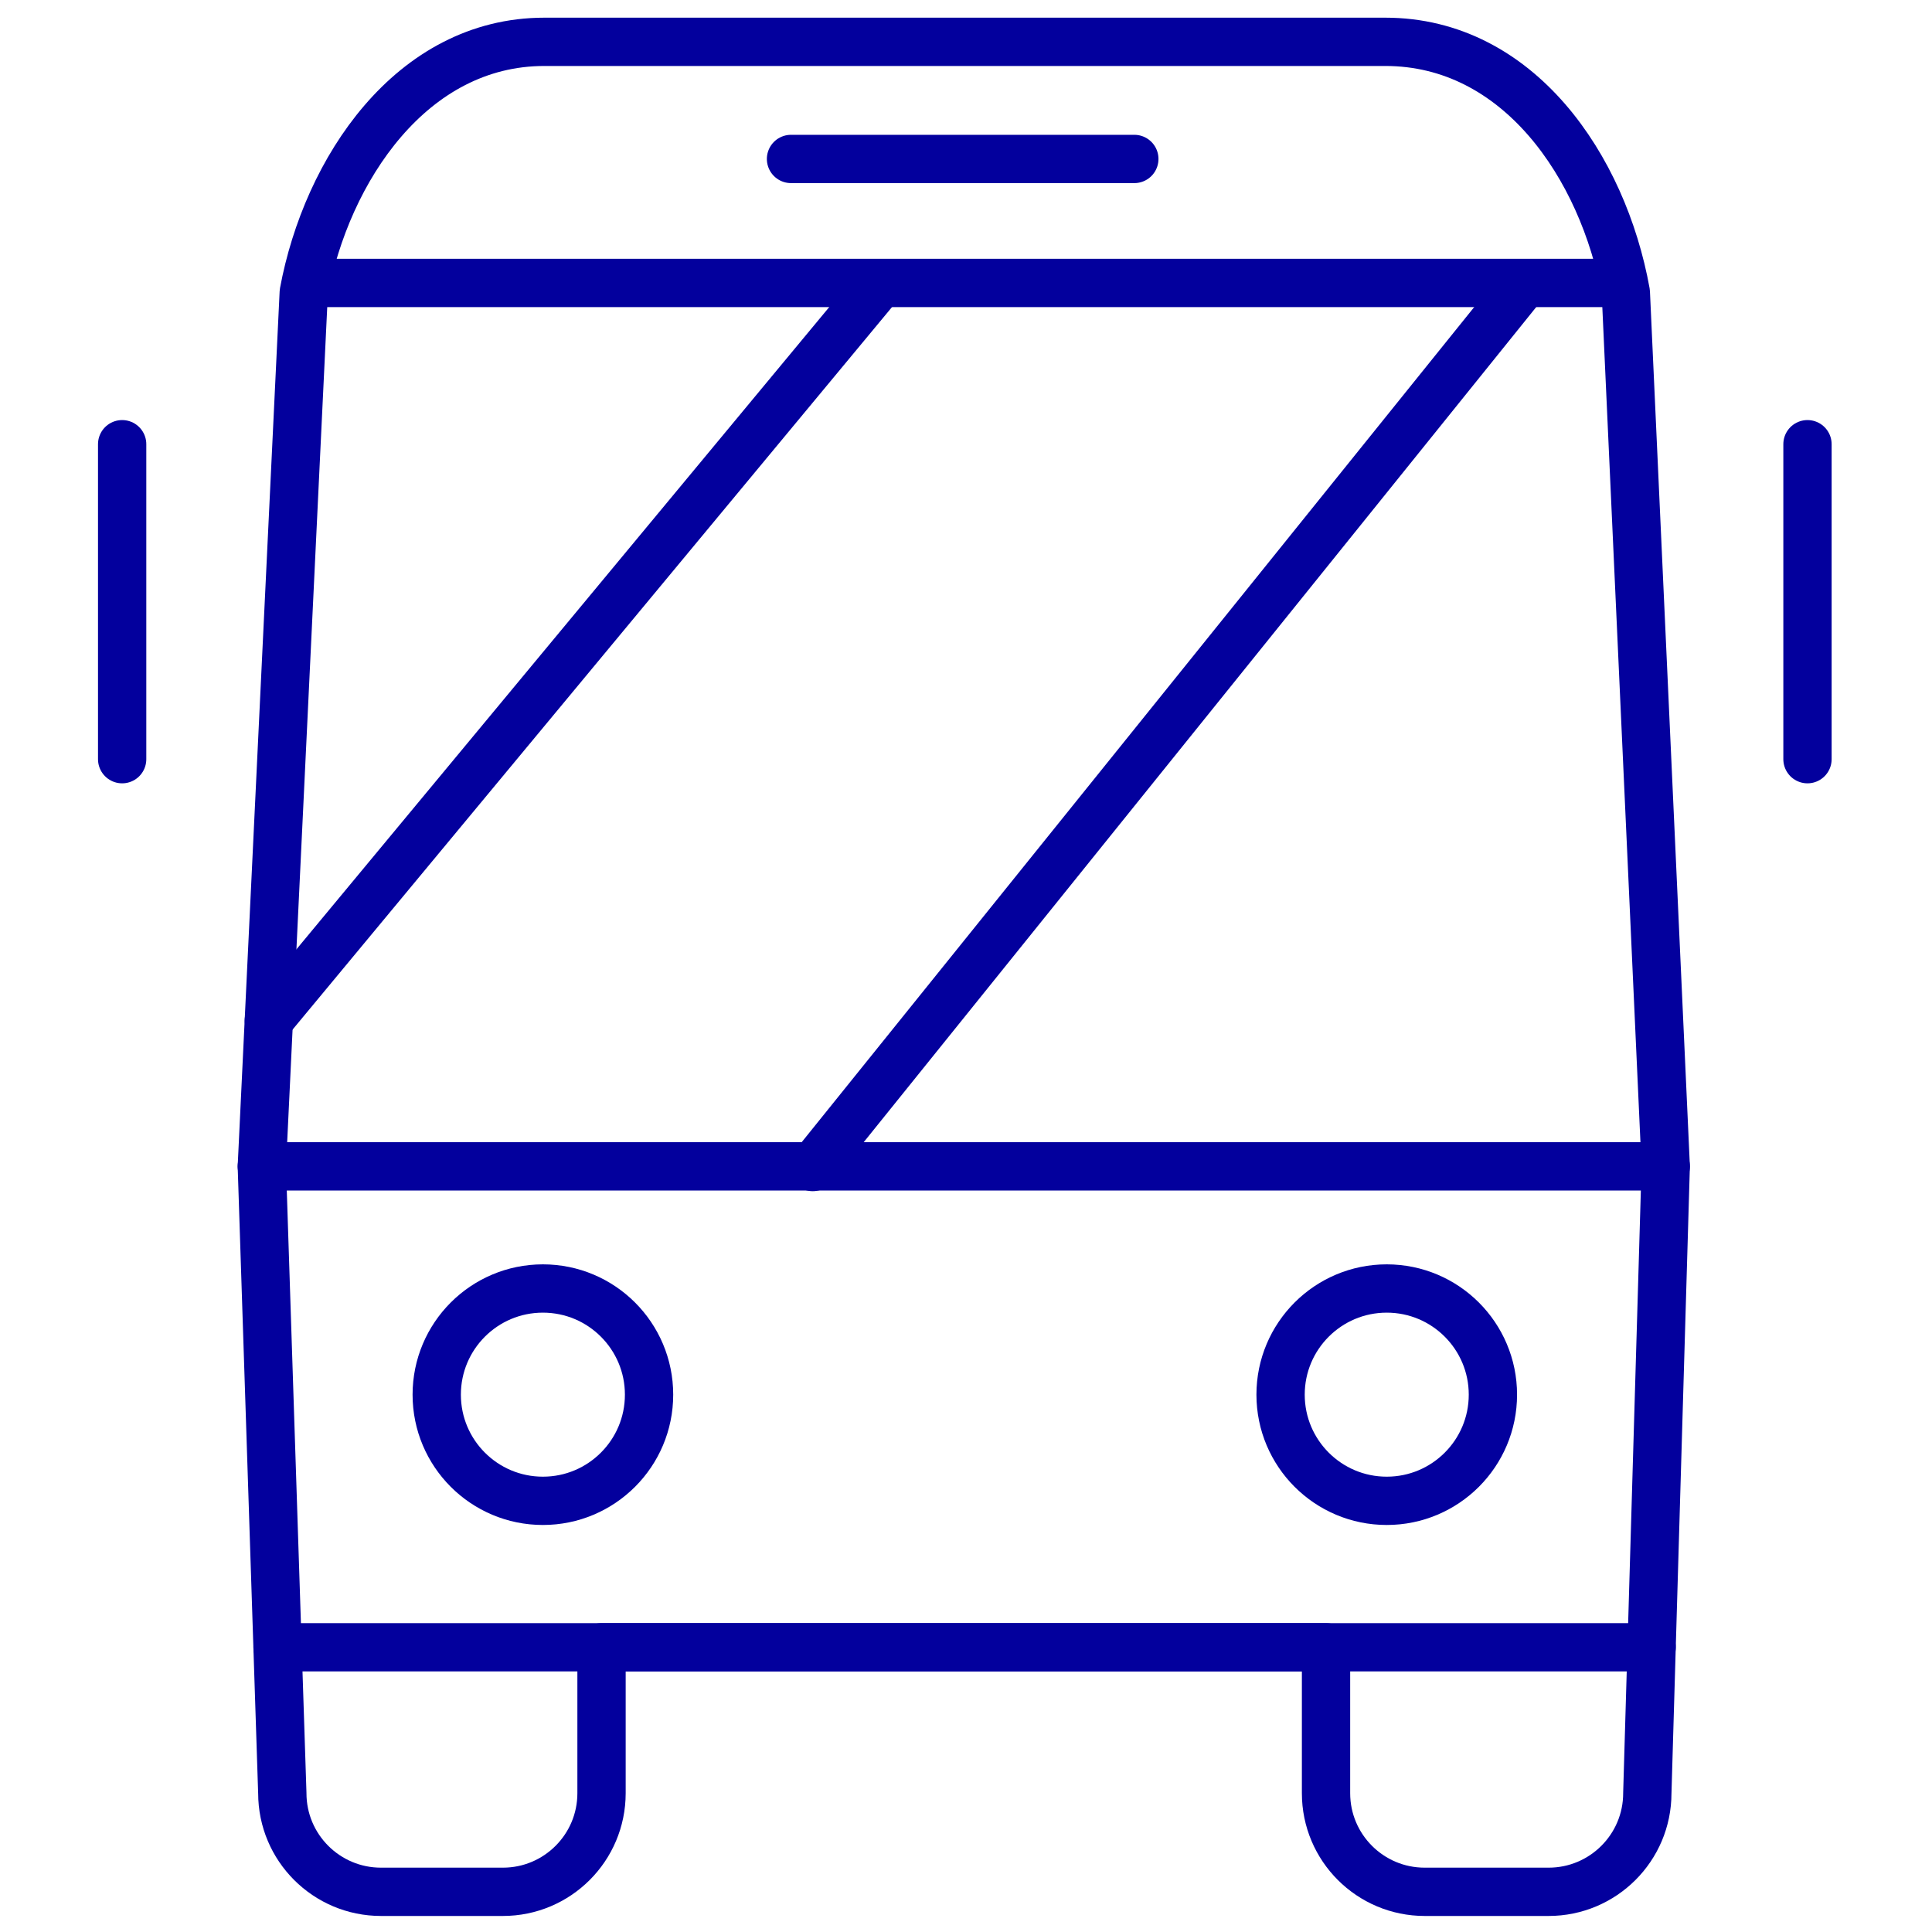 <svg width="40" height="40" viewBox="0 0 40 40" fill="none" xmlns="http://www.w3.org/2000/svg">
<path d="M34.487 24.148L33.661 6.055C33.19 3.445 31.432 0.866 28.682 0.866H11.27C8.519 0.866 6.761 3.514 6.289 6.055L5.421 24.148" stroke="#03009D" stroke-linecap="round" stroke-linejoin="round"/>
<path d="M11.24 31.073C12.454 31.073 13.438 30.089 13.438 28.875C13.438 27.661 12.454 26.677 11.24 26.677C10.026 26.677 9.042 27.661 9.042 28.875C9.042 30.089 10.026 31.073 11.24 31.073Z" stroke="#03009D" stroke-linecap="round" stroke-linejoin="round"/>
<path d="M28.711 31.073C29.925 31.073 30.909 30.089 30.909 28.875C30.909 27.661 29.925 26.677 28.711 26.677C27.497 26.677 26.513 27.661 26.513 28.875C26.513 30.089 27.497 31.073 28.711 31.073Z" stroke="#03009D" stroke-linecap="round" stroke-linejoin="round"/>
<path d="M6.353 5.858H33.509" stroke="#03009D" stroke-linecap="round" stroke-linejoin="round"/>
<path d="M34.487 24.148H5.421L5.845 37.126C5.845 38.254 6.76 39.168 7.888 39.168H10.412C11.54 39.168 12.454 38.253 12.454 37.126V34.105H27.454V37.126C27.454 38.254 28.369 39.168 29.497 39.168H32.062C33.191 39.168 34.106 38.253 34.106 37.126L34.487 24.148Z" stroke="#03009D" stroke-linecap="round" stroke-linejoin="round"/>
<path d="M16.377 3.291H23.485" stroke="#03009D" stroke-linecap="round" stroke-linejoin="round"/>
<path d="M2.529 9.197V15.718" stroke="#03009D" stroke-linecap="round" stroke-linejoin="round"/>
<path d="M37.422 9.197V15.718" stroke="#03009D" stroke-linecap="round" stroke-linejoin="round"/>
<path d="M5.747 34.105H34.195" stroke="#03009D" stroke-linecap="round" stroke-linejoin="round"/>
<path d="M16.826 24.162L31.546 5.883" stroke="#03009D" stroke-linecap="round" stroke-linejoin="round"/>
<path d="M5.566 21.126L18.212 5.883" stroke="#03009D" stroke-linecap="round" stroke-linejoin="round"/>
</svg>
